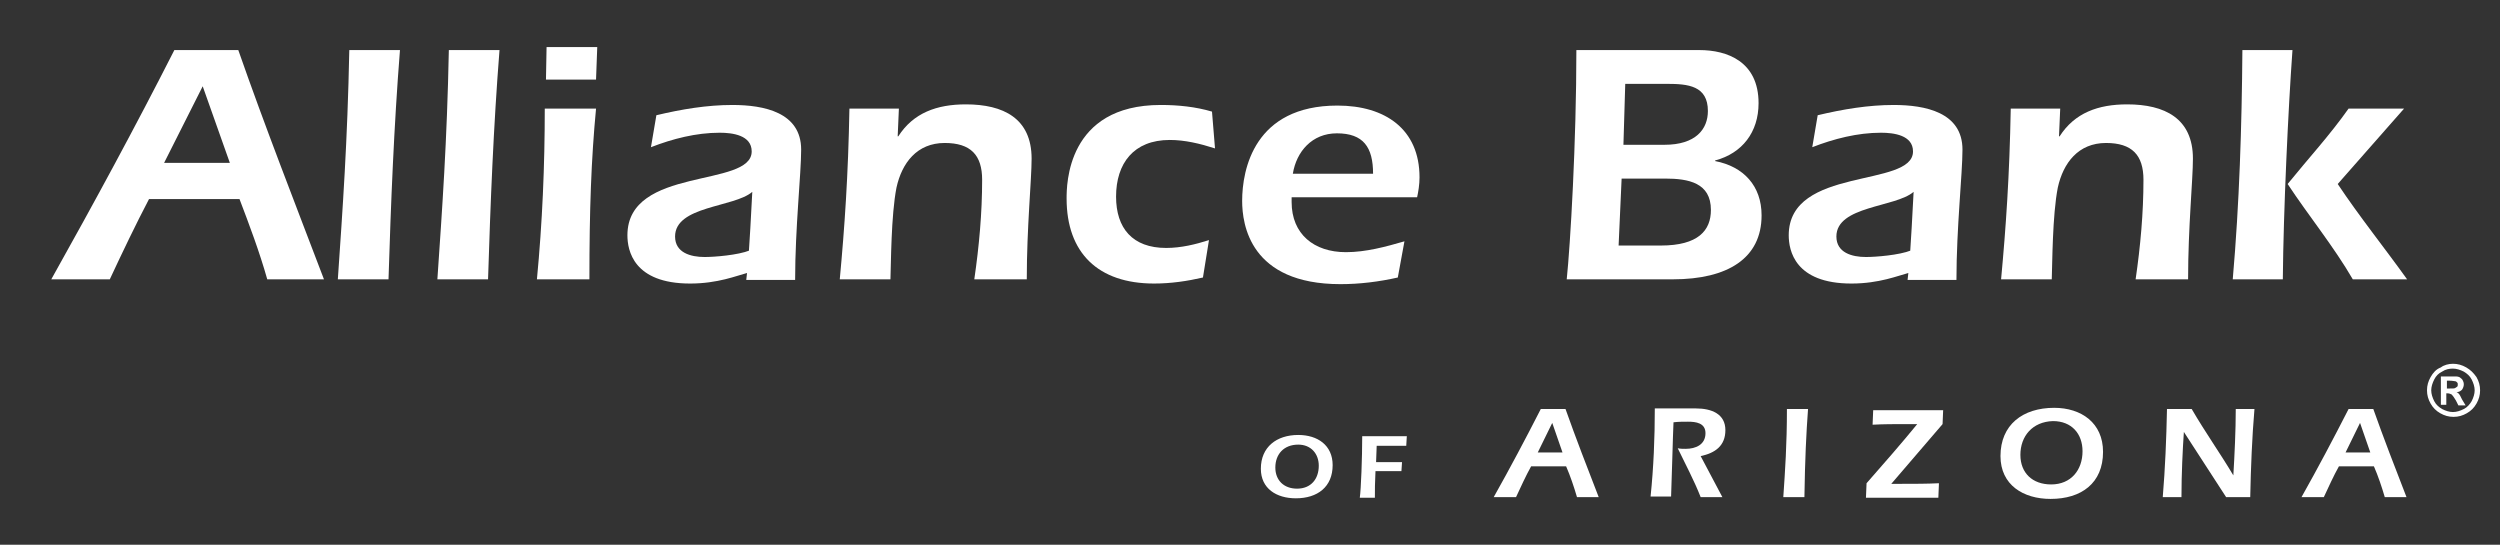 <?xml version="1.0" encoding="utf-8"?>
<!-- Generator: Adobe Illustrator 24.2.1, SVG Export Plug-In . SVG Version: 6.00 Build 0)  -->
<svg version="1.1" xmlns="http://www.w3.org/2000/svg" xmlns:xlink="http://www.w3.org/1999/xlink" x="0px" y="0px"
	 viewBox="0 0 414.4 90.3" style="enable-background:new 0 0 414.4 90.3;" xml:space="preserve">
<rect x="0" y="0" width="414.4" height="90.3" fill="#333333" stroke="none"/>
<style type="text/css">
	.st0{fill:#FFFFFF;}
</style>
<g id="Grey_panels">
</g>
<g id="Layer_35">
</g>
<g id="WAB">
</g>
<g id="WAB_Multi-logo-Stacked">
</g>
<g id="WAB_Multilogo_stacked">
</g>
<g id="WAB-Multilogo_stacked_w_AAB">
</g>
<g id="Layer_38">
</g>
<g id="Layer_23">
	<g>
		<g>
			<g>
				<path class="st0" d="M124,45.2c-1.9,0.5-5,1.8-9.6,1.8c-9.4,0-10.4-5.5-10.4-8c0-11.5,20.6-7.8,20.6-13.9c0-2.7-3.2-3.1-5.3-3.1
					c-3.9,0-7.8,1-11.4,2.4l0.9-5.3c4.2-1,8.4-1.7,12.6-1.7c5.2,0,11.4,1.2,11.4,7.4c0,4-1,13-1,21.6h-8.1c0.3-2.4,0.5-4.9,1-14.6
					c-3,2.6-12.8,2.3-12.8,7.4c0,2.7,2.6,3.4,4.9,3.4c1.6,0,5.5-0.3,7.5-1.1L124,45.2z"/>
				<path class="st0" d="M38.1,27l-4.5-12.7L27.2,27H38.1z M24.7,33c-2.2,4.2-4.4,8.8-6.5,13.3H8.5c7-12.5,13.9-25.2,20.4-38h10.6
					c4.4,12.6,9.4,25.4,14.2,38h-9.4c-1.3-4.6-3-9.1-4.6-13.3H24.7z"/>
				<path class="st0" d="M56,46.3c0.8-11.7,1.6-22.8,1.9-38h8.4c-1,12.6-1.5,25.3-1.9,38H56z"/>
				<path class="st0" d="M72.5,46.3c0.8-11.7,1.6-22.8,1.9-38h8.4c-1,12.6-1.5,25.3-1.9,38H72.5z"/>
				<path class="st0" d="M90.5,13.2l0.1-5.4h8.4l-0.2,5.4H90.5z M98.8,18c-0.8,8.4-1.1,16.8-1.1,28.3H89c0.9-9.4,1.3-18.8,1.3-28.3
					H98.8z"/>
				<path class="st0" d="M316.5,45.2c-1.9,0.5-5,1.8-9.6,1.8c-9.4,0-10.4-5.5-10.4-8c0-11.5,20.6-7.8,20.6-13.9
					c0-2.7-3.2-3.1-5.3-3.1c-3.9,0-7.8,1-11.4,2.4l0.9-5.3c4.2-1,8.4-1.7,12.6-1.7c5.2,0,11.4,1.2,11.4,7.4c0,4-1,13-1,21.6h-8.1
					c0.3-2.4,0.5-4.9,1-14.6c-3,2.6-12.8,2.3-12.8,7.4c0,2.7,2.6,3.4,4.9,3.4c1.6,0,5.5-0.3,7.5-1.1L316.5,45.2z"/>
				<path class="st0" d="M148.8,22.6h0.1c2.5-3.9,6.4-5.3,11.2-5.3c6.2,0,10.9,2.3,10.9,9c0,3.5-0.8,11.4-0.8,20h-8.7
					c0.8-5.5,1.3-11,1.3-16.5c0-4.1-1.9-6.1-6.2-6.1c-4.6,0-7.1,3.3-8,7.4c-0.9,4.6-0.9,12.6-1,15.2h-8.4c0.8-8.6,1.4-17.2,1.6-28.3
					h8.2L148.8,22.6z"/>
				<path class="st0" d="M199.4,46c-2.6,0.6-5.3,1-8.1,1c-9.3,0-14.5-5.1-14.5-14.1c0-2.2,0-15.5,15.6-15.5c2.9,0,5.8,0.3,8.5,1.1
					l0.5,6.1c-2.5-0.8-5-1.4-7.5-1.4c-6,0-8.9,3.9-8.9,9.4c0,5.2,2.7,8.5,8.3,8.5c2.5,0,4.9-0.6,7.1-1.3L199.4,46z"/>
				<path class="st0" d="M227.6,28.8c0-4.4-1.6-6.7-6-6.7c-4.1,0-6.7,3-7.3,6.7H227.6z M214.1,32.6v0.9c0,5.3,3.7,8.3,9,8.3
					c3.3,0,6.6-0.9,9.7-1.8l-1.1,6c-3.1,0.7-6.3,1.1-9.5,1.1c-15,0-16.3-9.9-16.3-13.8c0-5.2,2-15.8,15.8-15.8
					c7.9,0,13.6,3.9,13.6,11.9c0,1.2-0.2,2.4-0.4,3.3H214.1z"/>
				<path class="st0" d="M269.1,24h6.8c5.2,0,7.2-2.6,7.2-5.6c0-4.2-3.3-4.5-6.8-4.5h-6.9L269.1,24z M268.8,29.6l-0.5,11.1h7
					c6.2,0,8.3-2.5,8.3-5.9c0-4.5-3.7-5.2-7.6-5.2H268.8z M281.7,8.3c4.6,0,9.8,1.9,9.8,8.8c0,4.8-2.7,8.3-7.2,9.5v0.1
					c4.7,0.9,7.7,4.1,7.7,9c0,7.1-5.6,10.6-14.7,10.6h-17.6c0.6-5.7,1.6-22.8,1.6-38H281.7z"/>
				<path class="st0" d="M341.3,22.6h0.1c2.5-3.9,6.4-5.3,11.2-5.3c6.2,0,10.9,2.3,10.9,9c0,3.5-0.8,11.4-0.8,20H354
					c0.8-5.5,1.3-11,1.3-16.5c0-4.1-1.9-6.1-6.2-6.1c-4.6,0-7.1,3.3-8,7.4c-0.9,4.6-0.9,12.6-1,15.2h-8.4c0.8-8.6,1.4-17.2,1.6-28.3
					h8.2L341.3,22.6z"/>
				<path class="st0" d="M387.5,30.5c3.6,5.4,7.7,10.5,11.5,15.8h-9c-3.2-5.5-7.3-10.5-10.8-15.8c3.4-4.2,7-8.1,10.1-12.5h9.2
					L387.5,30.5z M370.1,46.3c1.1-12.6,1.5-25.3,1.6-38h8.3c-0.7,9.7-1.5,26.6-1.6,38H370.1z"/>
			</g>
			<g>
				<path class="st0" d="M211.4,77.5c0,2.1,1.4,3.5,3.6,3.5c2.3,0,3.6-1.6,3.6-3.8c0-2-1.3-3.5-3.4-3.5
					C212.8,73.7,211.4,75.3,211.4,77.5 M220.9,77.1c0,3.6-2.5,5.5-6.1,5.5c-3.2,0-5.8-1.6-5.8-4.9c0-3.6,2.6-5.6,6.2-5.6
					C218.4,72.1,220.9,73.8,220.9,77.1"/>
				<path class="st0" d="M233.2,72.2l-0.1,1.7c-0.9,0-1.8,0-2.7,0h-2.2l-0.1,2.7h4.3l-0.1,1.5c-0.3,0-1.1,0-2.3,0H228
					c-0.1,2.1-0.1,2.9-0.1,4.4h-2.5c0.2-1.4,0.4-6.6,0.4-10.2H233.2z"/>
				<g>
					<path class="st0" d="M259,75l-1.7-4.9l-2.4,4.9H259z M253.8,77.3c-0.9,1.6-1.7,3.4-2.5,5.1h-3.7c2.7-4.8,5.3-9.7,7.8-14.6h4.1
						c1.7,4.8,3.6,9.7,5.5,14.6h-3.6c-0.5-1.7-1.1-3.5-1.8-5.1H253.8z"/>
					<path class="st0" d="M285.5,82.4h-3.6c-1.1-2.8-2.5-5.4-3.8-8.1c0.4,0.1,0.9,0.1,1.3,0.1c1.7,0,3.3-0.7,3.3-2.6
						c0-1.7-1.6-1.9-2.9-1.9c-0.8,0-1.6,0-2.4,0.1c-0.1,1.9-0.3,10.1-0.4,12.3h-3.4c0.5-4.8,0.7-9.7,0.7-14.6h6.8
						c2.6,0,4.9,0.9,4.9,3.6c0,2.6-1.7,3.8-4.1,4.3L285.5,82.4z"/>
					<path class="st0" d="M295.6,82.4c0.3-4.4,0.6-8.7,0.6-14.6h3.5c-0.3,4.1-0.5,8.2-0.6,14.6H295.6z"/>
					<path class="st0" d="M322.1,67.9l-0.1,2.4l-8.5,9.9h1.7c2.1,0,4.2,0,6.2-0.1l-0.1,2.4h-12l0.1-2.4c2.9-3.3,5.7-6.5,8.4-9.8H316
						c-1.9,0-3.8,0-5.6,0.1l0.1-2.4H322.1z"/>
					<path class="st0" d="M334.9,75.4c0,3,2,4.9,5.1,4.9c3.3,0,5.2-2.4,5.2-5.5c0-2.9-1.8-5-4.9-5C336.9,69.9,334.9,72.3,334.9,75.4
						 M348.6,74.9c0,5.2-3.6,7.8-8.7,7.8c-4.5,0-8.3-2.3-8.3-7.1c0-5.2,3.7-8,8.9-8C345,67.6,348.6,70.1,348.6,74.9"/>
					<path class="st0" d="M362,71.6L362,71.6c-0.2,2.9-0.4,7-0.4,10.8h-3.1c0.4-4.8,0.6-9.7,0.7-14.6h4.1c2.2,3.8,4.7,7.3,6.9,11h0
						c0.2-3.4,0.4-7.4,0.4-11h3.1c-0.4,4.7-0.6,9.7-0.7,14.6h-4L362,71.6z"/>
					<path class="st0" d="M392.9,75l-1.7-4.9l-2.4,4.9H392.9z M387.7,77.3c-0.9,1.6-1.7,3.4-2.5,5.1h-3.7c2.7-4.8,5.3-9.7,7.8-14.6
						h4.1c1.7,4.8,3.6,9.7,5.5,14.6h-3.6c-0.5-1.7-1.1-3.5-1.8-5.1H387.7z"/>
				</g>
			</g>
		</g>
		<path class="st0" d="M406.6,60.3c0.8,0,1.5,0.2,2.2,0.6c0.7,0.4,1.2,0.9,1.7,1.6c0.4,0.7,0.6,1.4,0.6,2.2s-0.2,1.5-0.6,2.2
			s-0.9,1.2-1.6,1.6c-0.7,0.4-1.4,0.6-2.2,0.6c-0.8,0-1.5-0.2-2.2-0.6c-0.7-0.4-1.2-0.9-1.6-1.6c-0.4-0.7-0.6-1.4-0.6-2.2
			s0.2-1.5,0.6-2.2c0.4-0.7,0.9-1.3,1.7-1.6C405.1,60.5,405.9,60.3,406.6,60.3z M406.6,61.1c-0.6,0-1.2,0.1-1.8,0.5
			c-0.6,0.3-1,0.7-1.3,1.3c-0.3,0.6-0.5,1.2-0.5,1.8s0.2,1.2,0.5,1.8c0.3,0.6,0.8,1,1.3,1.3c0.6,0.3,1.2,0.5,1.8,0.5
			c0.6,0,1.2-0.2,1.8-0.5c0.6-0.3,1-0.8,1.3-1.3c0.3-0.6,0.5-1.2,0.5-1.8s-0.2-1.2-0.5-1.8c-0.3-0.6-0.8-1-1.3-1.3
			C407.8,61.3,407.2,61.1,406.6,61.1z M404.6,67.1v-4.7h1c0.9,0,1.4,0,1.5,0c0.3,0,0.6,0.1,0.7,0.2s0.3,0.2,0.4,0.4
			c0.1,0.2,0.2,0.4,0.2,0.7c0,0.3-0.1,0.6-0.3,0.9c-0.2,0.2-0.5,0.4-0.9,0.4c0.1,0.1,0.3,0.1,0.3,0.2c0.1,0.1,0.2,0.2,0.3,0.4
			c0,0,0.1,0.2,0.3,0.6l0.6,1h-1.2l-0.4-0.8c-0.3-0.5-0.5-0.8-0.7-1c-0.2-0.1-0.4-0.2-0.7-0.2h-0.2v1.9L404.6,67.1L404.6,67.1z
			 M405.6,64.4h0.4c0.6,0,0.9,0,1-0.1s0.2-0.1,0.3-0.2s0.1-0.2,0.1-0.4c0-0.1,0-0.2-0.1-0.3c-0.1-0.1-0.2-0.2-0.3-0.2
			c-0.1,0-0.5-0.1-1-0.1h-0.4V64.4z"/>
	</g>
</g>
</svg>
